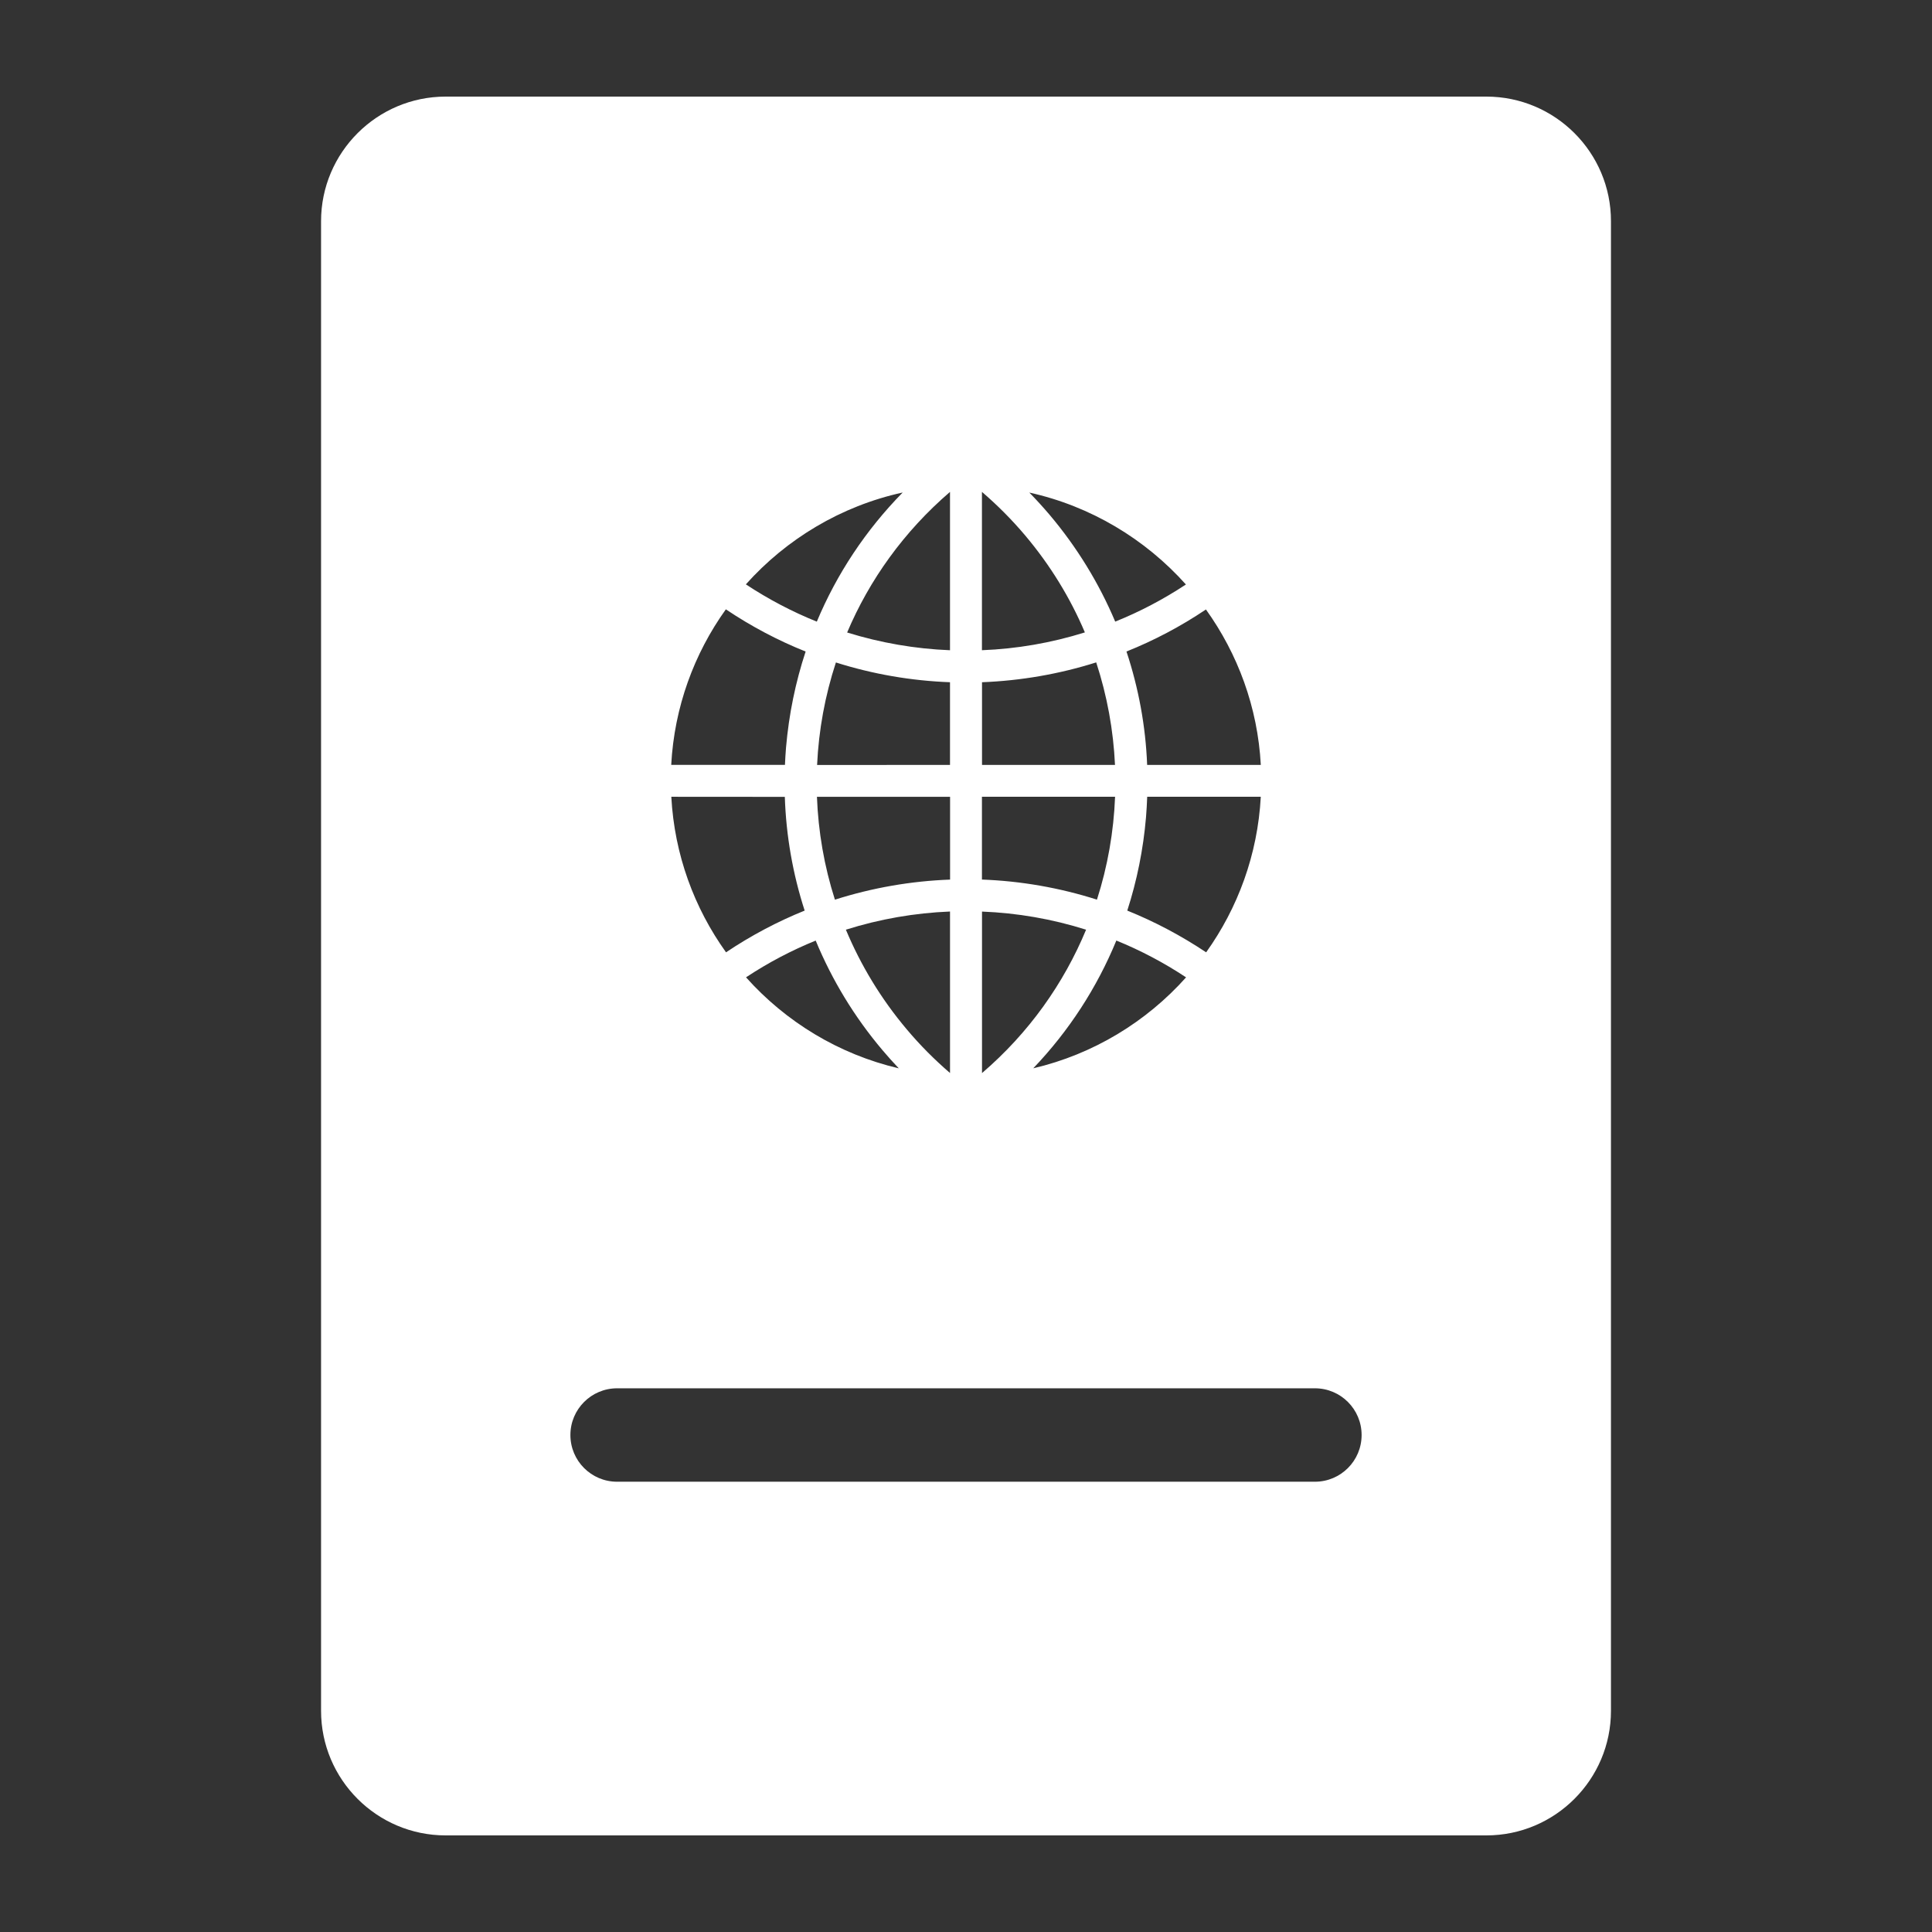 <?xml version="1.0" encoding="UTF-8"?> <svg xmlns="http://www.w3.org/2000/svg" fill="#FFFFFF" width="100pt" height="100pt" viewBox="0 0 100 100"><rect x="0" y="0" width="100" height="100" fill="#333333" stroke="none"/> <path d="m76.934 5h-53.867c-3.555 0-6.449 2.894-6.449 6.449v77.102c0 3.559 2.894 6.449 6.449 6.449h53.867c3.559 0 6.449-2.894 6.449-6.449v-77.102c0.004-3.555-2.891-6.449-6.449-6.449zm-33.152 43.121c1.758-0.555 3.57-0.867 5.391-0.941v8.359c-0.801-0.688-1.555-1.445-2.234-2.254-1.344-1.59-2.391-3.336-3.156-5.164zm2.738 7.176c-3.102-0.727-5.848-2.406-7.906-4.711 1.152-0.762 2.359-1.395 3.606-1.902 0.84 2.031 1.996 3.945 3.457 5.672 0.273 0.324 0.555 0.637 0.844 0.941zm-3.305-8.73c-0.555-1.734-0.863-3.527-0.93-5.324h6.891v4.285c-2.016 0.074-4.023 0.422-5.961 1.039zm-0.922-6.973c0.082-1.801 0.41-3.586 0.973-5.305 1.922 0.609 3.91 0.949 5.906 1.023v4.281zm1.555-6.856c1.152-2.723 2.938-5.227 5.324-7.277v8.195c-1.797-0.07-3.586-0.379-5.324-0.918zm2.875-7.246c-1.91 1.945-3.41 4.211-4.445 6.684-1.27-0.512-2.5-1.156-3.672-1.93 2.106-2.352 4.926-4.055 8.117-4.754zm-5.023 8.23c-0.527 1.594-0.867 3.258-1.016 4.973-0.023 0.297-0.043 0.598-0.055 0.895h-5.887c0.16-2.988 1.184-5.758 2.828-8.051 1.316 0.883 2.699 1.613 4.129 2.184zm-1.078 7.519c0.066 2.019 0.414 3.996 1.027 5.891-1.41 0.57-2.773 1.289-4.07 2.16-1.645-2.293-2.672-5.059-2.832-8.051l5.875 0.004zm24.637-1.648h-5.883c-0.078-2.012-0.445-3.984-1.07-5.871 1.426-0.57 2.805-1.297 4.113-2.176 1.648 2.297 2.68 5.059 2.84 8.047zm-8.52-5.309c0.566 1.73 0.891 3.516 0.973 5.309h-6.883v-4.281c1.996-0.078 3.984-0.418 5.91-1.027zm-5.914-0.629v-8.195c0.801 0.688 1.555 1.445 2.234 2.25 1.309 1.551 2.34 3.246 3.094 5.023-1.734 0.543-3.523 0.852-5.328 0.922zm6.891 7.586c-0.07 1.805-0.383 3.598-0.938 5.324-1.938-0.617-3.941-0.965-5.953-1.039v-4.285zm-1.5 6.879c-1.152 2.777-2.953 5.336-5.387 7.422v-8.359c1.816 0.07 3.633 0.383 5.387 0.938zm1.566 0.562c1.25 0.508 2.461 1.145 3.609 1.906-2.059 2.305-4.805 3.981-7.91 4.707 1.848-1.934 3.297-4.172 4.301-6.613zm0.566-1.551c0.5-1.547 0.828-3.164 0.969-4.828 0.027-0.355 0.051-0.707 0.062-1.062h5.879c-0.16 2.992-1.188 5.758-2.828 8.051-1.301-0.867-2.668-1.59-4.082-2.16zm-0.625-14.957c-0.836-1.98-1.973-3.844-3.398-5.531-0.336-0.395-0.684-0.777-1.047-1.148 3.18 0.703 6 2.406 8.105 4.758-1.168 0.77-2.394 1.414-3.66 1.922zm10.336 44.52h-36.117c-1.336 0-2.418-1.082-2.418-2.418 0-1.336 1.082-2.418 2.418-2.418h36.117c1.336 0 2.418 1.082 2.418 2.418 0 1.336-1.082 2.418-2.418 2.418z"></path> </svg> 